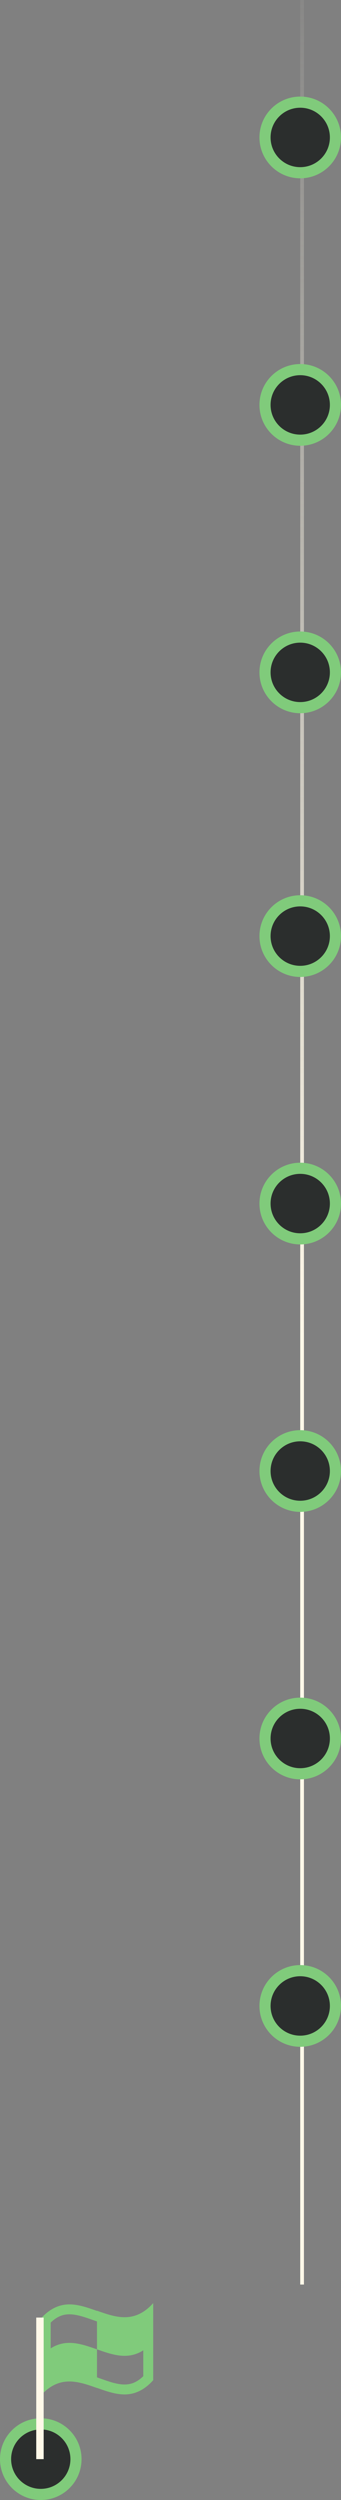 <?xml version="1.0" encoding="UTF-8"?> <svg xmlns="http://www.w3.org/2000/svg" width="92" height="673" viewBox="0 0 92 673" fill="none"><rect x="0" y="0" width="92" height="673" fill="#808080" stroke="none"/> <line x1="81.5" y1="2.18557e-08" x2="81.5" y2="615" stroke="url(#paint0_linear_127_19)"></line> <circle cx="81" cy="37" r="9.5" fill="#2B2E2D" stroke="#80CB7B" stroke-width="3"></circle> <circle cx="81" cy="109" r="9.5" fill="#2B2E2D" stroke="#80CB7B" stroke-width="3"></circle> <circle cx="81" cy="181" r="9.5" fill="#2B2E2D" stroke="#80CB7B" stroke-width="3"></circle> <circle cx="81" cy="252" r="9.5" fill="#2B2E2D" stroke="#80CB7B" stroke-width="3"></circle> <circle cx="81" cy="324" r="9.5" fill="#2B2E2D" stroke="#80CB7B" stroke-width="3"></circle> <circle cx="81" cy="468" r="9.5" fill="#2B2E2D" stroke="#80CB7B" stroke-width="3"></circle> <circle cx="81" cy="396" r="9.5" fill="#2B2E2D" stroke="#80CB7B" stroke-width="3"></circle> <circle cx="81" cy="540" r="9.5" fill="#2B2E2D" stroke="#80CB7B" stroke-width="3"></circle> <circle cx="11" cy="662" r="9.5" fill="#2B2E2D" stroke="#80CB7B" stroke-width="3"></circle> <path d="M26.167 622.045V622.1C23.682 621.22 21.204 620.339 18.725 620.339C16.247 620.339 13.571 621.293 11 624.176V644.889C16.056 639.278 21.111 641.064 26.167 642.844V642.819C28.645 643.7 31.13 644.581 33.608 644.581C36.087 644.581 38.756 643.632 41.333 640.75V620C36.278 625.611 31.222 623.825 26.167 622.045ZM33.608 641.908C31.586 641.908 29.391 641.126 27.061 640.3C26.765 640.196 26.463 640.091 26.167 639.986V632.448C22.005 630.982 17.837 629.516 13.676 632.183V625.241C15.704 623.283 17.424 623.012 18.725 623.012C20.747 623.012 22.942 623.794 25.273 624.619C25.569 624.724 25.871 624.829 26.167 624.933V632.441C30.328 633.907 34.496 635.373 38.658 632.706V639.672C36.629 641.631 34.909 641.902 33.608 641.902V641.908Z" fill="#80CB7B"></path> <line x1="10.778" y1="662" x2="10.778" y2="623.889" stroke="#FFF9E9" stroke-width="2"></line> <defs> <linearGradient id="paint0_linear_127_19" x1="81" y1="-26" x2="81" y2="615" gradientUnits="userSpaceOnUse"> <stop stop-color="#FFF9E9" stop-opacity="0"></stop> <stop offset="0.604" stop-color="#FFF9E9"></stop> </linearGradient> </defs> </svg> 